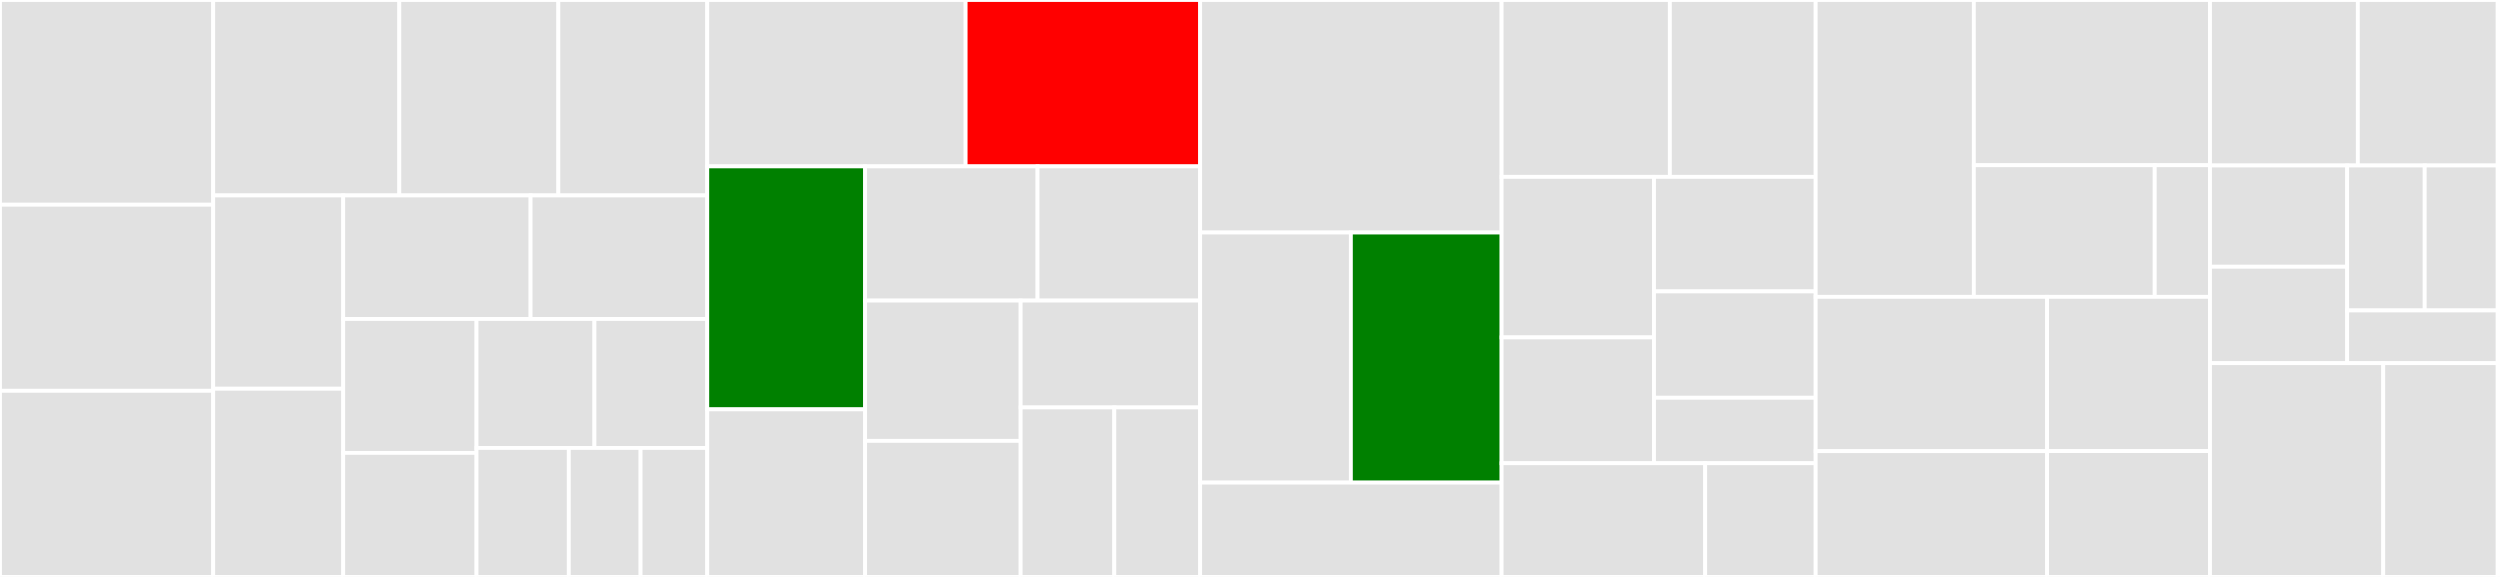 <svg baseProfile="full" width="650" height="150" viewBox="0 0 650 150" version="1.1"
xmlns="http://www.w3.org/2000/svg" xmlns:ev="http://www.w3.org/2001/xml-events"
xmlns:xlink="http://www.w3.org/1999/xlink">

<rect x="0" y="0" width="650" height="150" fill="#333333" stroke="none"/>

<style>rect.s{mask:url(#mask);}</style>
<defs>
  <pattern id="white" width="4" height="4" patternUnits="userSpaceOnUse" patternTransform="rotate(45)">
    <rect width="2" height="2" transform="translate(0,0)" fill="white"></rect>
  </pattern>
  <mask id="mask">
    <rect x="0" y="0" width="100%" height="100%" fill="url(#white)"></rect>
  </mask>
</defs>

<rect x="0" y="0" width="55.433" height="53.226" fill="#e1e1e1" stroke="white" stroke-width="1" class=" tooltipped" data-content="patterns/behavioral/catalog.py"><title>patterns/behavioral/catalog.py</title></rect>
<rect x="0" y="53.226" width="55.433" height="48.387" fill="#e1e1e1" stroke="white" stroke-width="1" class=" tooltipped" data-content="patterns/behavioral/observer.py"><title>patterns/behavioral/observer.py</title></rect>
<rect x="0" y="101.613" width="55.433" height="48.387" fill="#e1e1e1" stroke="white" stroke-width="1" class=" tooltipped" data-content="patterns/behavioral/specification.py"><title>patterns/behavioral/specification.py</title></rect>
<rect x="55.433" y="0" width="48.389" height="50.812" fill="#e1e1e1" stroke="white" stroke-width="1" class=" tooltipped" data-content="patterns/behavioral/publish_subscribe.py"><title>patterns/behavioral/publish_subscribe.py</title></rect>
<rect x="103.822" y="0" width="41.35" height="50.812" fill="#e1e1e1" stroke="white" stroke-width="1" class=" tooltipped" data-content="patterns/behavioral/memento.py"><title>patterns/behavioral/memento.py</title></rect>
<rect x="145.173" y="0" width="38.711" height="50.812" fill="#e1e1e1" stroke="white" stroke-width="1" class=" tooltipped" data-content="patterns/behavioral/state.py"><title>patterns/behavioral/state.py</title></rect>
<rect x="55.433" y="50.812" width="33.803" height="50.255" fill="#e1e1e1" stroke="white" stroke-width="1" class=" tooltipped" data-content="patterns/behavioral/chain_of_responsibility__py2.py"><title>patterns/behavioral/chain_of_responsibility__py2.py</title></rect>
<rect x="55.433" y="101.067" width="33.803" height="48.933" fill="#e1e1e1" stroke="white" stroke-width="1" class=" tooltipped" data-content="patterns/behavioral/chain_of_responsibility__py3.py"><title>patterns/behavioral/chain_of_responsibility__py3.py</title></rect>
<rect x="89.236" y="50.812" width="48.716" height="32.118" fill="#e1e1e1" stroke="white" stroke-width="1" class=" tooltipped" data-content="patterns/behavioral/visitor.py"><title>patterns/behavioral/visitor.py</title></rect>
<rect x="137.952" y="50.812" width="45.932" height="32.118" fill="#e1e1e1" stroke="white" stroke-width="1" class=" tooltipped" data-content="patterns/behavioral/command.py"><title>patterns/behavioral/command.py</title></rect>
<rect x="89.236" y="82.93" width="34.66" height="34.825" fill="#e1e1e1" stroke="white" stroke-width="1" class=" tooltipped" data-content="patterns/behavioral/strategy.py"><title>patterns/behavioral/strategy.py</title></rect>
<rect x="89.236" y="117.755" width="34.66" height="32.245" fill="#e1e1e1" stroke="white" stroke-width="1" class=" tooltipped" data-content="patterns/behavioral/template.py"><title>patterns/behavioral/template.py</title></rect>
<rect x="123.896" y="82.93" width="30.66" height="33.535" fill="#e1e1e1" stroke="white" stroke-width="1" class=" tooltipped" data-content="patterns/behavioral/chaining_method.py"><title>patterns/behavioral/chaining_method.py</title></rect>
<rect x="154.556" y="82.93" width="29.327" height="33.535" fill="#e1e1e1" stroke="white" stroke-width="1" class=" tooltipped" data-content="patterns/behavioral/mediator.py"><title>patterns/behavioral/mediator.py</title></rect>
<rect x="123.896" y="116.465" width="23.995" height="33.535" fill="#e1e1e1" stroke="white" stroke-width="1" class=" tooltipped" data-content="patterns/behavioral/iterator.py"><title>patterns/behavioral/iterator.py</title></rect>
<rect x="147.891" y="116.465" width="18.663" height="33.535" fill="#e1e1e1" stroke="white" stroke-width="1" class=" tooltipped" data-content="patterns/behavioral/registry__py2.py"><title>patterns/behavioral/registry__py2.py</title></rect>
<rect x="166.554" y="116.465" width="17.33" height="33.535" fill="#e1e1e1" stroke="white" stroke-width="1" class=" tooltipped" data-content="patterns/behavioral/registry__py3.py"><title>patterns/behavioral/registry__py3.py</title></rect>
<rect x="183.884" y="0" width="67.177" height="43.256" fill="#e1e1e1" stroke="white" stroke-width="1" class=" tooltipped" data-content="patterns/structural/mvc.py"><title>patterns/structural/mvc.py</title></rect>
<rect x="251.06" y="0" width="60.976" height="43.256" fill="red" stroke="white" stroke-width="1" class=" tooltipped" data-content="patterns/structural/flyweight__py2.py"><title>patterns/structural/flyweight__py2.py</title></rect>
<rect x="183.884" y="43.256" width="41.042" height="63.175" fill="green" stroke="white" stroke-width="1" class=" tooltipped" data-content="patterns/structural/flyweight__py3.py"><title>patterns/structural/flyweight__py3.py</title></rect>
<rect x="183.884" y="106.431" width="41.042" height="43.569" fill="#e1e1e1" stroke="white" stroke-width="1" class=" tooltipped" data-content="patterns/structural/front_controller.py"><title>patterns/structural/front_controller.py</title></rect>
<rect x="224.926" y="43.256" width="44.836" height="34.897" fill="#e1e1e1" stroke="white" stroke-width="1" class=" tooltipped" data-content="patterns/structural/3-tier.py"><title>patterns/structural/3-tier.py</title></rect>
<rect x="269.762" y="43.256" width="42.274" height="34.897" fill="#e1e1e1" stroke="white" stroke-width="1" class=" tooltipped" data-content="patterns/structural/composite.py"><title>patterns/structural/composite.py</title></rect>
<rect x="224.926" y="78.153" width="40.444" height="36.476" fill="#e1e1e1" stroke="white" stroke-width="1" class=" tooltipped" data-content="patterns/structural/adapter.py"><title>patterns/structural/adapter.py</title></rect>
<rect x="224.926" y="114.629" width="40.444" height="35.371" fill="#e1e1e1" stroke="white" stroke-width="1" class=" tooltipped" data-content="patterns/structural/proxy.py"><title>patterns/structural/proxy.py</title></rect>
<rect x="265.37" y="78.153" width="46.666" height="27.781" fill="#e1e1e1" stroke="white" stroke-width="1" class=" tooltipped" data-content="patterns/structural/facade.py"><title>patterns/structural/facade.py</title></rect>
<rect x="265.37" y="105.934" width="24.348" height="44.066" fill="#e1e1e1" stroke="white" stroke-width="1" class=" tooltipped" data-content="patterns/structural/bridge.py"><title>patterns/structural/bridge.py</title></rect>
<rect x="289.717" y="105.934" width="22.319" height="44.066" fill="#e1e1e1" stroke="white" stroke-width="1" class=" tooltipped" data-content="patterns/structural/decorator.py"><title>patterns/structural/decorator.py</title></rect>
<rect x="312.036" y="0" width="78.381" height="60.456" fill="#e1e1e1" stroke="white" stroke-width="1" class=" tooltipped" data-content="patterns/other/hsm/hsm.py"><title>patterns/other/hsm/hsm.py</title></rect>
<rect x="312.036" y="60.456" width="39.191" height="65.019" fill="#e1e1e1" stroke="white" stroke-width="1" class=" tooltipped" data-content="patterns/other/blackboard__py2.py"><title>patterns/other/blackboard__py2.py</title></rect>
<rect x="351.227" y="60.456" width="39.191" height="65.019" fill="green" stroke="white" stroke-width="1" class=" tooltipped" data-content="patterns/other/blackboard__py3.py"><title>patterns/other/blackboard__py3.py</title></rect>
<rect x="312.036" y="125.475" width="78.381" height="24.525" fill="#e1e1e1" stroke="white" stroke-width="1" class=" tooltipped" data-content="patterns/other/graph_search.py"><title>patterns/other/graph_search.py</title></rect>
<rect x="390.417" y="0" width="43.746" height="45.985" fill="#e1e1e1" stroke="white" stroke-width="1" class=" tooltipped" data-content="patterns/creational/lazy_evaluation.py"><title>patterns/creational/lazy_evaluation.py</title></rect>
<rect x="434.164" y="0" width="37.913" height="45.985" fill="#e1e1e1" stroke="white" stroke-width="1" class=" tooltipped" data-content="patterns/creational/builder.py"><title>patterns/creational/builder.py</title></rect>
<rect x="390.417" y="45.985" width="39.629" height="41.739" fill="#e1e1e1" stroke="white" stroke-width="1" class=" tooltipped" data-content="patterns/creational/pool.py"><title>patterns/creational/pool.py</title></rect>
<rect x="390.417" y="87.724" width="39.629" height="32.714" fill="#e1e1e1" stroke="white" stroke-width="1" class=" tooltipped" data-content="patterns/creational/abstract_factory.py"><title>patterns/creational/abstract_factory.py</title></rect>
<rect x="430.046" y="45.985" width="42.031" height="29.781" fill="#e1e1e1" stroke="white" stroke-width="1" class=" tooltipped" data-content="patterns/creational/prototype.py"><title>patterns/creational/prototype.py</title></rect>
<rect x="430.046" y="75.766" width="42.031" height="27.654" fill="#e1e1e1" stroke="white" stroke-width="1" class=" tooltipped" data-content="patterns/creational/borg.py"><title>patterns/creational/borg.py</title></rect>
<rect x="430.046" y="103.42" width="42.031" height="17.018" fill="#e1e1e1" stroke="white" stroke-width="1" class=" tooltipped" data-content="patterns/creational/factory_method.py"><title>patterns/creational/factory_method.py</title></rect>
<rect x="390.417" y="120.438" width="52.928" height="29.562" fill="#e1e1e1" stroke="white" stroke-width="1" class=" tooltipped" data-content="patterns/dependency_injection.py"><title>patterns/dependency_injection.py</title></rect>
<rect x="443.345" y="120.438" width="28.732" height="29.562" fill="#e1e1e1" stroke="white" stroke-width="1" class=" tooltipped" data-content="patterns/fundamental/delegation_pattern.py"><title>patterns/fundamental/delegation_pattern.py</title></rect>
<rect x="472.077" y="0" width="41.125" height="77.18" fill="#e1e1e1" stroke="white" stroke-width="1" class=" tooltipped" data-content="tests/structural/test_proxy.py"><title>tests/structural/test_proxy.py</title></rect>
<rect x="513.202" y="0" width="61.397" height="42.959" fill="#e1e1e1" stroke="white" stroke-width="1" class=" tooltipped" data-content="tests/structural/test_adapter.py"><title>tests/structural/test_adapter.py</title></rect>
<rect x="513.202" y="42.959" width="47.028" height="34.221" fill="#e1e1e1" stroke="white" stroke-width="1" class=" tooltipped" data-content="tests/structural/test_bridge.py"><title>tests/structural/test_bridge.py</title></rect>
<rect x="560.229" y="42.959" width="14.37" height="34.221" fill="#e1e1e1" stroke="white" stroke-width="1" class=" tooltipped" data-content="tests/structural/test_decorator.py"><title>tests/structural/test_decorator.py</title></rect>
<rect x="472.077" y="77.18" width="60.162" height="40.125" fill="#e1e1e1" stroke="white" stroke-width="1" class=" tooltipped" data-content="tests/behavioral/test_publish_subscribe.py"><title>tests/behavioral/test_publish_subscribe.py</title></rect>
<rect x="472.077" y="117.305" width="60.162" height="32.695" fill="#e1e1e1" stroke="white" stroke-width="1" class=" tooltipped" data-content="tests/behavioral/test_observer.py"><title>tests/behavioral/test_observer.py</title></rect>
<rect x="532.24" y="77.18" width="42.359" height="40.104" fill="#e1e1e1" stroke="white" stroke-width="1" class=" tooltipped" data-content="tests/behavioral/test_state.py"><title>tests/behavioral/test_state.py</title></rect>
<rect x="532.24" y="117.284" width="42.359" height="32.716" fill="#e1e1e1" stroke="white" stroke-width="1" class=" tooltipped" data-content="tests/behavioral/test_command.py"><title>tests/behavioral/test_command.py</title></rect>
<rect x="574.599" y="0" width="38.442" height="43.028" fill="#e1e1e1" stroke="white" stroke-width="1" class=" tooltipped" data-content="tests/creational/test_prototype.py"><title>tests/creational/test_prototype.py</title></rect>
<rect x="613.04" y="0" width="36.364" height="43.028" fill="#e1e1e1" stroke="white" stroke-width="1" class=" tooltipped" data-content="tests/creational/test_pool.py"><title>tests/creational/test_pool.py</title></rect>
<rect x="574.599" y="43.028" width="35.663" height="26.324" fill="#e1e1e1" stroke="white" stroke-width="1" class=" tooltipped" data-content="tests/creational/test_factory_method.py"><title>tests/creational/test_factory_method.py</title></rect>
<rect x="574.599" y="69.352" width="35.663" height="25.07" fill="#e1e1e1" stroke="white" stroke-width="1" class=" tooltipped" data-content="tests/creational/test_lazy.py"><title>tests/creational/test_lazy.py</title></rect>
<rect x="610.262" y="43.028" width="20.164" height="37.689" fill="#e1e1e1" stroke="white" stroke-width="1" class=" tooltipped" data-content="tests/creational/test_borg.py"><title>tests/creational/test_borg.py</title></rect>
<rect x="630.426" y="43.028" width="18.978" height="37.689" fill="#e1e1e1" stroke="white" stroke-width="1" class=" tooltipped" data-content="tests/creational/test_builder.py"><title>tests/creational/test_builder.py</title></rect>
<rect x="610.262" y="80.717" width="39.142" height="13.705" fill="#e1e1e1" stroke="white" stroke-width="1" class=" tooltipped" data-content="tests/creational/test_abstract_factory.py"><title>tests/creational/test_abstract_factory.py</title></rect>
<rect x="574.599" y="94.422" width="45.044" height="55.578" fill="#e1e1e1" stroke="white" stroke-width="1" class=" tooltipped" data-content="tests/test_hsm.py"><title>tests/test_hsm.py</title></rect>
<rect x="619.643" y="94.422" width="29.761" height="55.578" fill="#e1e1e1" stroke="white" stroke-width="1" class=" tooltipped" data-content="tests/test_outputs.py"><title>tests/test_outputs.py</title></rect>
<rect x="649.404" y="0" width="0.596" height="150" fill="#e1e1e1" stroke="white" stroke-width="1" class=" tooltipped" data-content="setup.py"><title>setup.py</title></rect>
</svg>